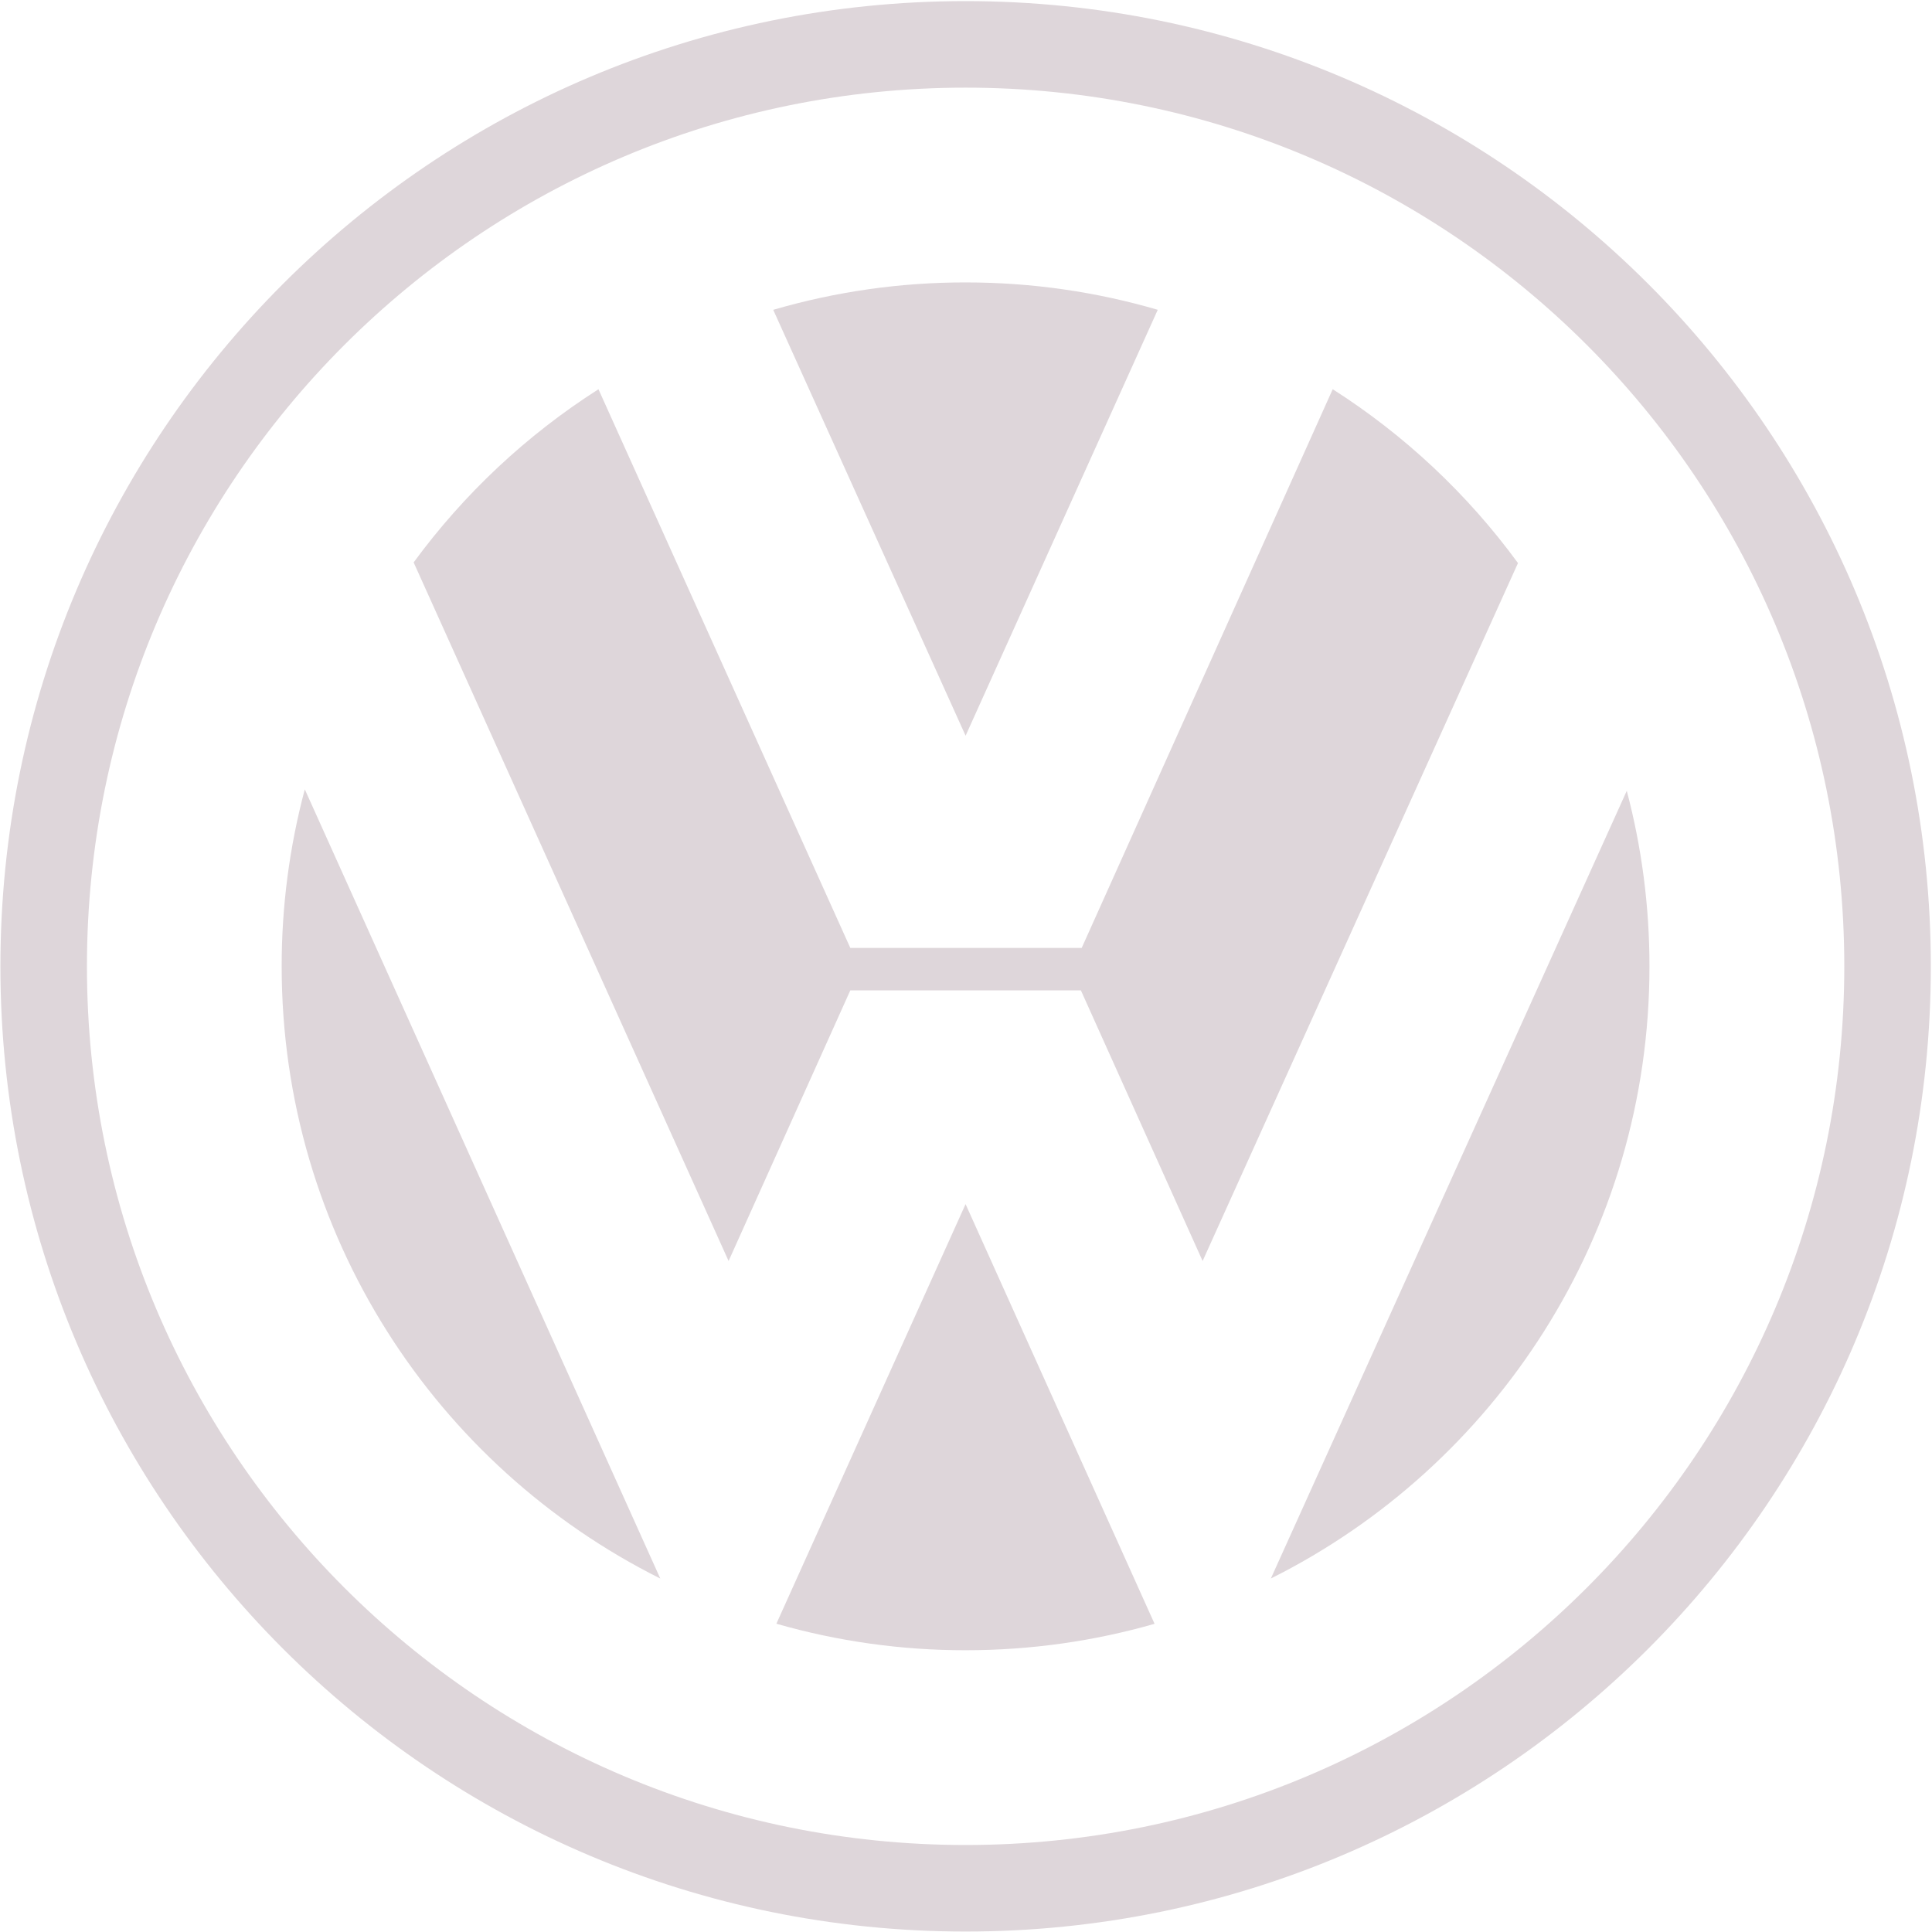 <?xml version="1.0" encoding="UTF-8"?>
<svg xmlns="http://www.w3.org/2000/svg" width="68" height="68" viewBox="0 0 68 68" fill="none">
  <path d="M33.986 0.039C15.223 0.039 0.014 15.25 0.014 34.012C0.014 52.774 15.224 67.984 33.986 67.984C52.748 67.984 67.959 52.774 67.959 34.012C67.959 15.25 52.748 0.039 33.986 0.039ZM33.986 64.938C16.906 64.938 3.06 51.092 3.06 34.012C3.06 16.932 16.906 3.085 33.986 3.085C51.066 3.085 64.913 16.932 64.913 34.012C64.913 51.092 51.066 64.938 33.986 64.938Z" fill="#DED6DA"></path>
  <path d="M27.215 10.905C29.415 10.263 31.695 9.938 33.986 9.94C36.334 9.94 38.604 10.277 40.749 10.904L33.986 25.895L27.215 10.905Z" fill="#DED6DA"></path>
  <path d="M46.907 13.699C49.442 15.316 51.653 17.391 53.428 19.818L42.328 44.383L38.044 34.858H29.928L25.644 44.383L14.559 19.795C16.331 17.378 18.537 15.311 21.064 13.7L29.928 33.364H38.072L46.907 13.699ZM10.728 27.782C10.186 29.814 9.912 31.909 9.914 34.012C9.914 43.446 15.34 51.611 23.24 55.559L10.728 27.782Z" fill="#DED6DA"></path>
  <path d="M27.326 57.15C29.491 57.771 31.733 58.085 33.985 58.083C36.293 58.083 38.524 57.758 40.637 57.153L33.985 42.381L27.326 57.15ZM44.73 55.558C52.631 51.61 58.056 43.445 58.056 34.011C58.056 31.876 57.778 29.805 57.257 27.834L44.73 55.558Z" fill="#DED6DA"></path>
</svg>
